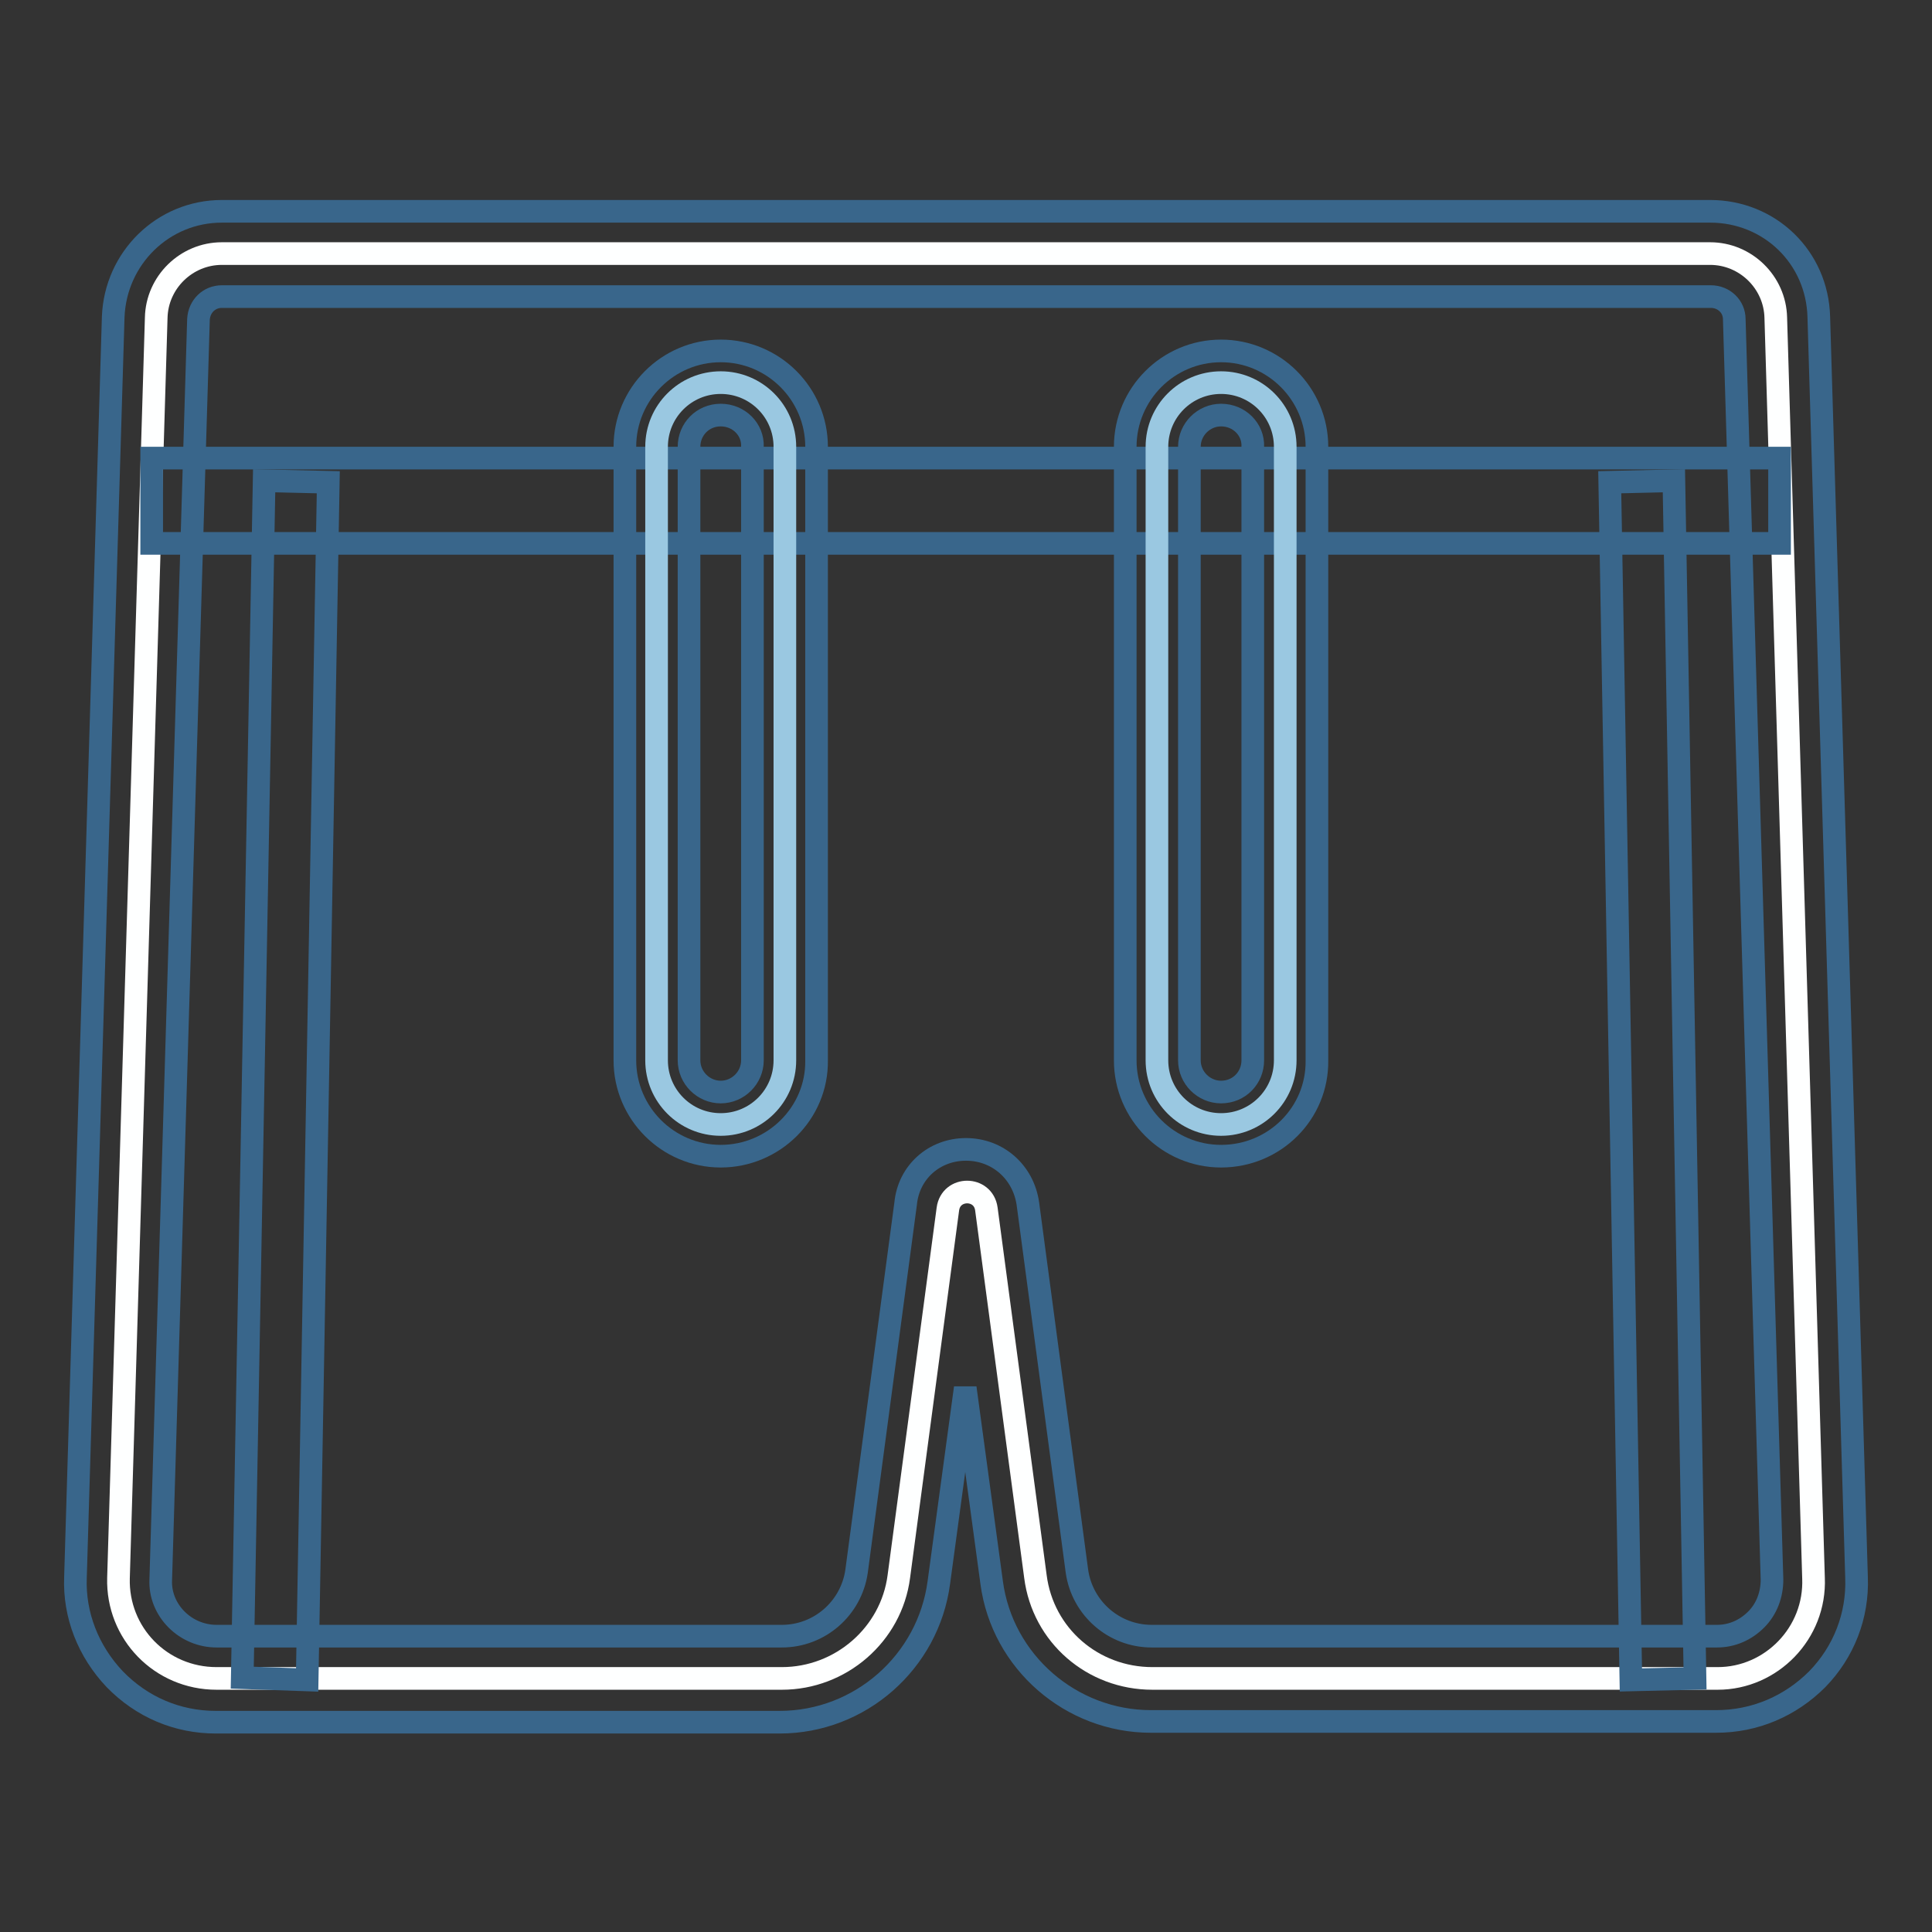 <?xml version="1.0" encoding="utf-8"?>
<!-- Svg Vector Icons : http://www.onlinewebfonts.com/icon -->
<!DOCTYPE svg PUBLIC "-//W3C//DTD SVG 1.1//EN" "http://www.w3.org/Graphics/SVG/1.1/DTD/svg11.dtd">
<svg version="1.1" xmlns="http://www.w3.org/2000/svg" xmlns:xlink="http://www.w3.org/1999/xlink" x="0px" y="0px" viewBox="0 0 256 256" enable-background="new 0 0 256 256" xml:space="preserve">
<rect x="0" y="0" width="256" height="256" fill="#333333" stroke="none"/>
<g> <path stroke-width="3" fill-opacity="0" stroke="#feffff"  d="M240.3,209.1l-5-167c-0.1-4.7-4-8.5-8.7-8.5H29.4c-4.7,0-8.6,3.8-8.7,8.5l-5,167c-0.2,7.3,5.6,13.3,13,13.3 h74.9c7.8,0,14.5-5.8,15.5-13.5l6.5-48.7c0.4-3,4.7-3,5.1,0l6.5,48.7c1,7.8,7.6,13.5,15.5,13.5h74.9 C234.7,222.4,240.6,216.4,240.3,209.1L240.3,209.1z"/> <path stroke-width="3" fill-opacity="0" stroke="#39668b"  d="M227.4,228.1h-74.9c-10.6,0-19.7-7.9-21.1-18.4l-3.5-25.8l-3.5,25.8c-1.4,10.5-10.4,18.5-21.1,18.5H28.6 c-5.1,0-9.8-2-13.4-5.7c-3.5-3.7-5.4-8.5-5.2-13.5l5-167c0.3-7.8,6.6-14,14.4-14h197.2c7.9,0,14.2,6.1,14.4,14l5,167 c0.2,5.1-1.7,9.9-5.2,13.5C237.2,226.1,232.5,228.1,227.4,228.1L227.4,228.1z M128,152.3c4.2,0,7.6,3,8.2,7.2l6.5,48.7 c0.7,4.9,4.9,8.6,9.9,8.6h74.9c2,0,3.8-0.8,5.2-2.2c1.4-1.4,2.1-3.3,2.1-5.3l-5-167c0-1.7-1.4-3-3.1-3H29.4c-1.7,0-3,1.3-3.1,3 l-5,167c-0.1,2,0.7,3.9,2.1,5.3c1.4,1.4,3.3,2.2,5.3,2.2h74.9c5,0,9.2-3.7,9.9-8.6l6.5-48.7C120.4,155.3,123.8,152.3,128,152.3z  M131.1,160.9C131.1,160.9,131.1,160.9,131.1,160.9z"/> <path stroke-width="3" fill-opacity="0" stroke="#39668b"  d="M20.1,60.7h215.7v11.3H20.1V60.7z"/> <path stroke-width="3" fill-opacity="0" stroke="#9ac8e1"  d="M95.5,149c-4.7,0-8.5-3.8-8.5-8.5V59.2c0-4.7,3.8-8.5,8.5-8.5c4.7,0,8.5,3.8,8.5,8.5v81.3 C104,145.2,100.2,149,95.5,149z"/> <path stroke-width="3" fill-opacity="0" stroke="#39668b"  d="M95.5,153.2c-7,0-12.7-5.7-12.7-12.7V59.2c0-7,5.7-12.7,12.7-12.7c7,0,12.7,5.7,12.7,12.7v81.3 C108.3,147.5,102.5,153.2,95.5,153.2z M95.5,55c-2.4,0-4.2,1.9-4.2,4.2v81.3c0,2.3,1.9,4.2,4.2,4.2c2.3,0,4.2-1.9,4.2-4.2V59.2 C99.8,56.9,97.9,55,95.5,55z"/> <path stroke-width="3" fill-opacity="0" stroke="#9ac8e1"  d="M161.8,149c-4.7,0-8.5-3.8-8.5-8.5V59.2c0-4.7,3.8-8.5,8.5-8.5c4.7,0,8.5,3.8,8.5,8.5v81.3 C170.3,145.2,166.5,149,161.8,149z"/> <path stroke-width="3" fill-opacity="0" stroke="#39668b"  d="M161.8,153.2c-7,0-12.7-5.7-12.7-12.7V59.2c0-7,5.7-12.7,12.7-12.7c7,0,12.7,5.7,12.7,12.7v81.3 C174.6,147.5,168.9,153.2,161.8,153.2z M161.8,55c-2.3,0-4.2,1.9-4.2,4.2v81.3c0,2.3,1.9,4.2,4.2,4.2c2.4,0,4.2-1.9,4.2-4.2V59.2 C166.1,56.9,164.2,55,161.8,55z"/> <path stroke-width="3" fill-opacity="0" stroke="#39668b"  d="M32.1,222.3L35,63.7l8.5,0.2l-2.8,158.7L32.1,222.3z"/> <path stroke-width="3" fill-opacity="0" stroke="#39668b"  d="M213.3,63.9l8.5-0.2l2.8,158.7l-8.5,0.2L213.3,63.9z"/></g>
</svg>